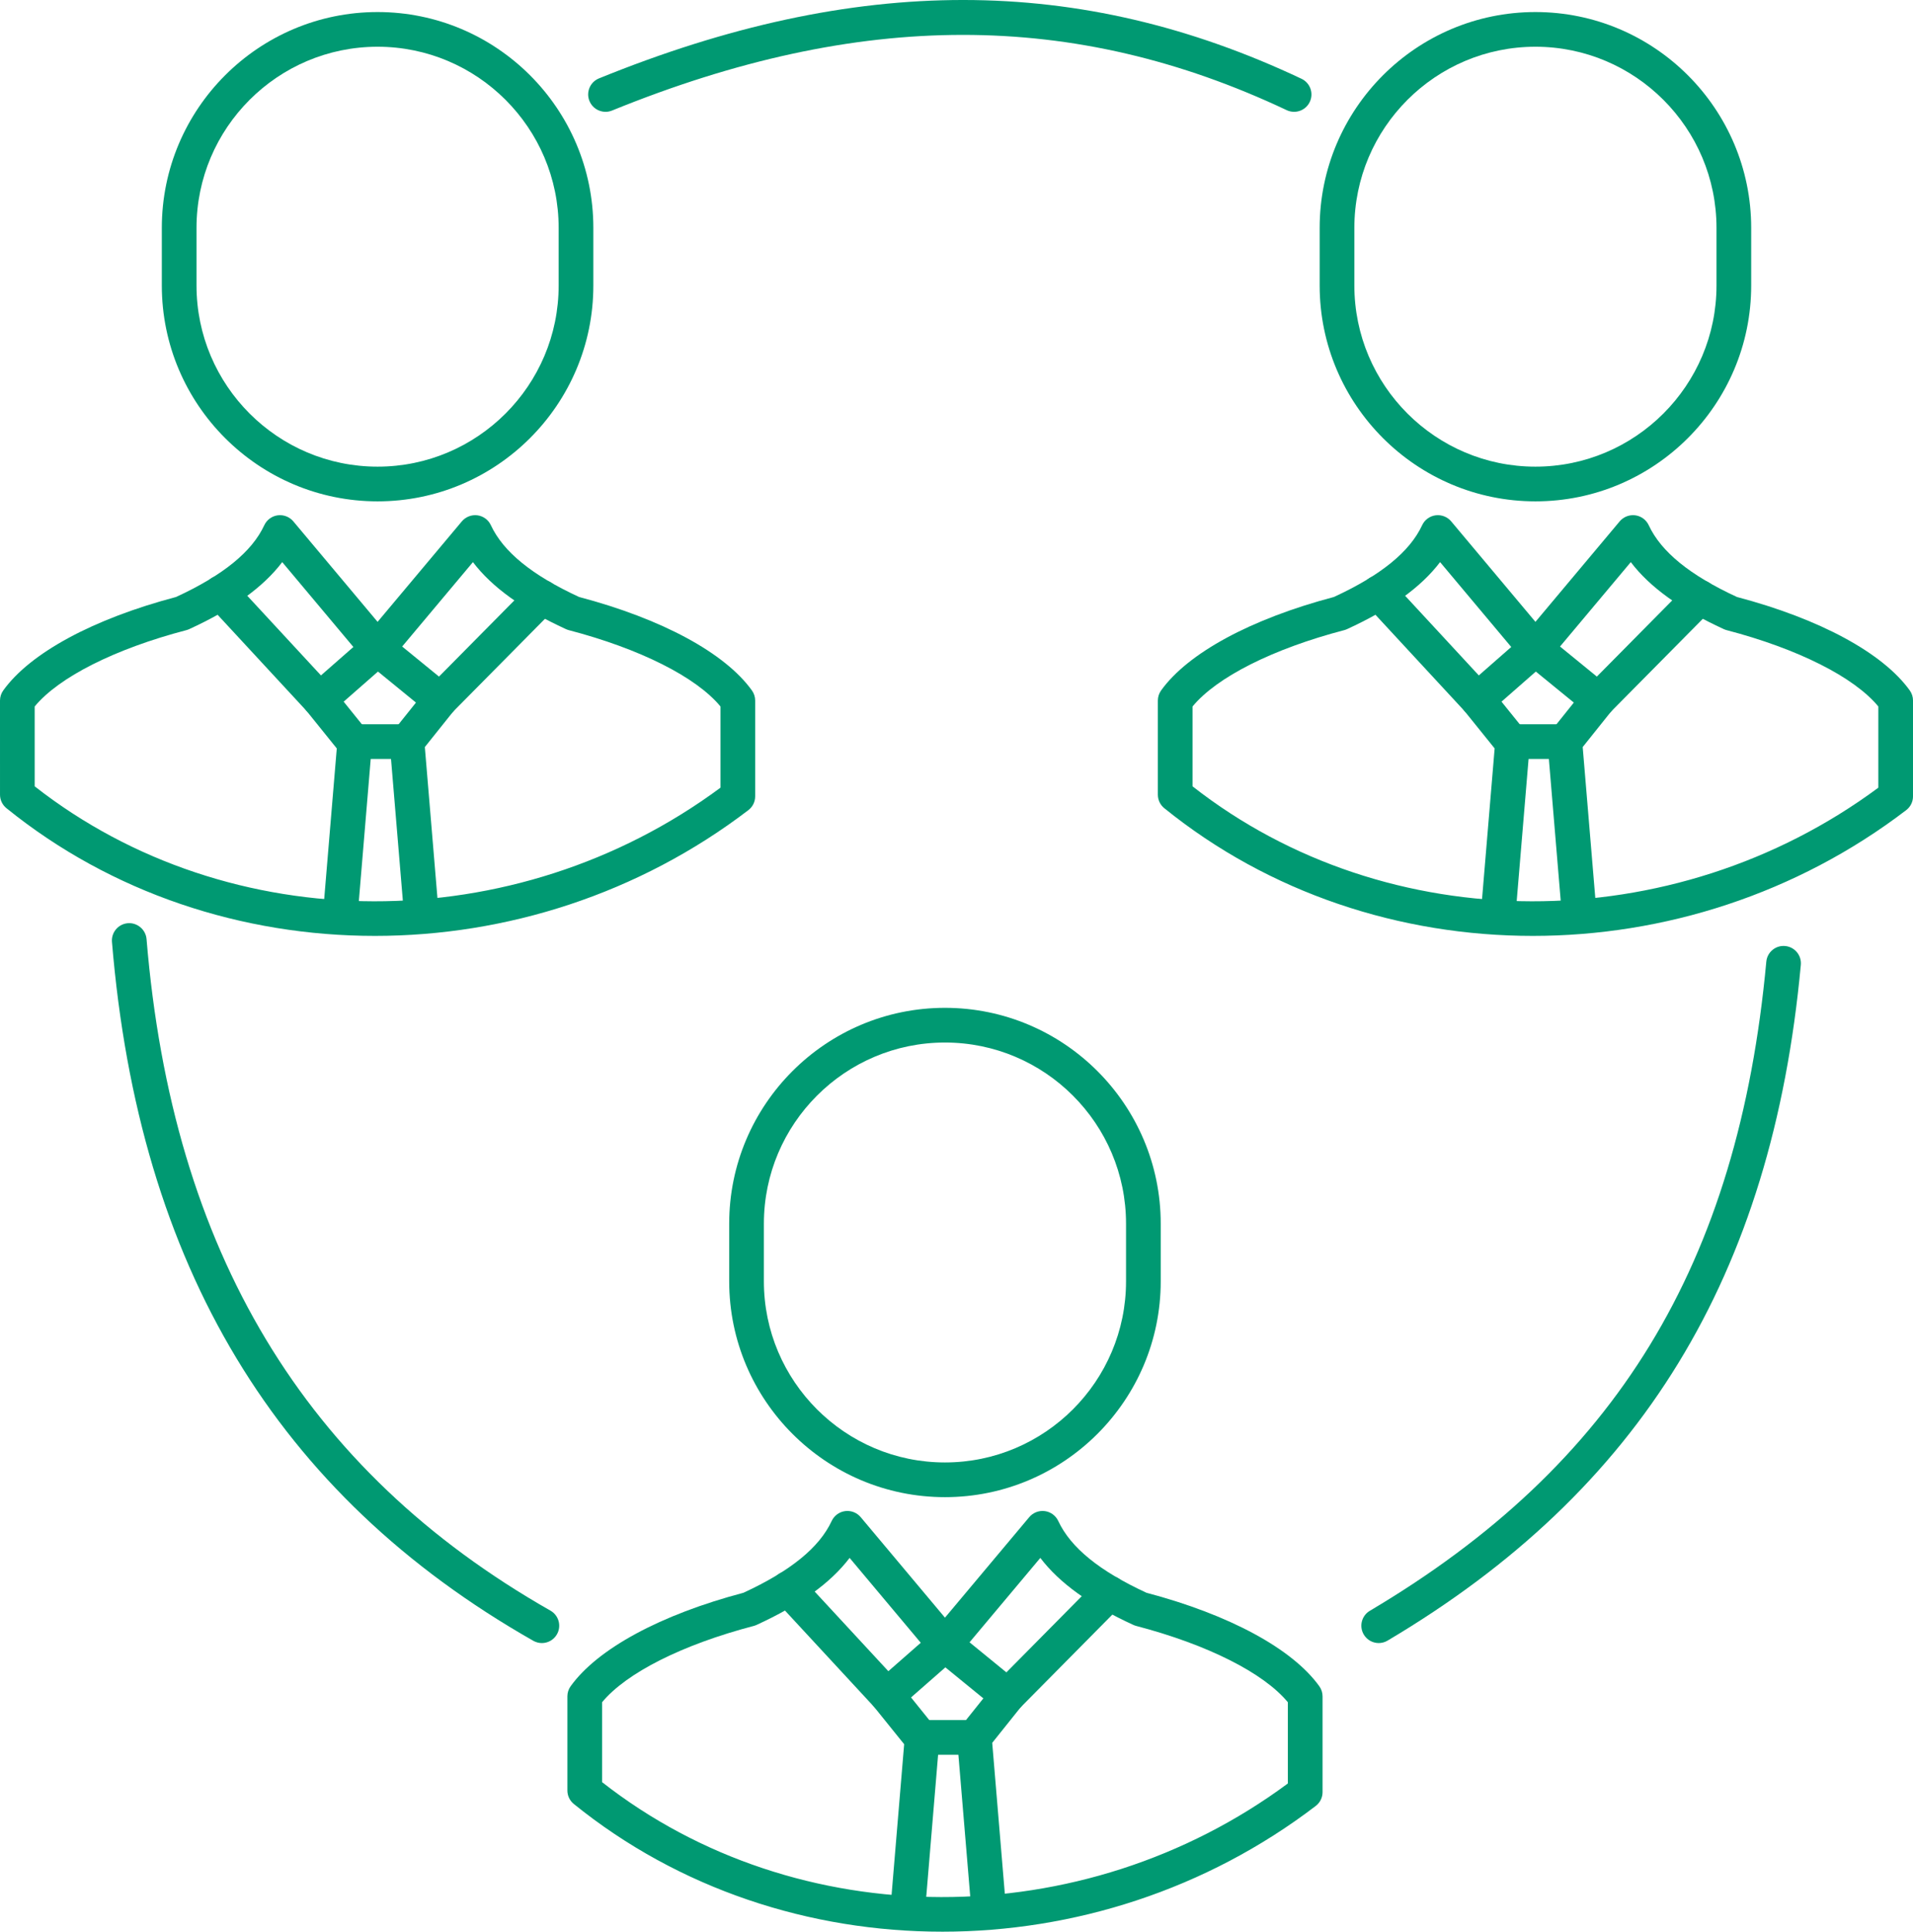 <svg xmlns="http://www.w3.org/2000/svg" id="Capa_2" viewBox="0 0 387.817 391.475"><defs><style>      .cls-1 {        fill: #009972;        stroke-width: 0px;      }    </style></defs><g id="Layer_2"><g><g><path class="cls-1" d="M76.545,101.605c-24.119,0-43.739-19.622-43.739-43.74v-11.685c0-24.119,19.62-43.74,43.739-43.74s43.742,19.622,43.742,43.74v11.685c0,24.119-19.623,43.74-43.742,43.74ZM76.545,9.472c-20.241,0-36.707,16.467-36.707,36.708v11.685c0,20.241,16.466,36.708,36.707,36.708s36.709-16.467,36.709-36.708v-11.685c0-20.241-16.468-36.708-36.709-36.708Z"></path><path class="cls-1" d="M75.998,189.669c-26.82,0-53.374-8.63-74.691-25.88-.826-.667-1.305-1.672-1.305-2.733l-.002-19.082c0-.737.231-1.455.662-2.053,5.469-7.602,18.231-14.498,35.038-18.939,9.525-4.397,15.376-9.158,17.881-14.545.508-1.091,1.536-1.846,2.729-2.004,1.188-.151,2.381.306,3.155,1.227l17.082,20.366,17.082-20.366c.774-.921,1.975-1.378,3.155-1.227,1.192.158,2.22.913,2.728,2.003,2.509,5.39,8.358,10.15,17.881,14.547,16.807,4.441,29.569,11.337,35.038,18.939.43.599.662,1.316.662,2.053v19.416c0,1.097-.51,2.129-1.383,2.795-22.253,16.992-49.112,25.484-75.71,25.484ZM7.035,159.36c39.514,30.96,97.425,31.075,139.023.274v-16.462c-4.915-5.946-16.269-11.676-30.748-15.466-.197-.052-.387-.12-.572-.205-8.767-4.012-14.992-8.486-18.861-13.58l-16.637,19.834c-1.337,1.593-4.052,1.593-5.389,0l-16.635-19.834c-3.871,5.094-10.093,9.567-18.863,13.58-.185.085-.376.153-.572.205-14.479,3.79-25.833,9.519-30.748,15.466l.002,16.189ZM149.574,161.389h.023-.023Z"></path><path class="cls-1" d="M89.25,145.379c-.785,0-1.573-.261-2.223-.792l-10.4-8.487-9.496,8.324c-1.465,1.28-3.681,1.134-4.963-.326-1.28-1.461-1.133-3.682.325-4.962l11.732-10.285c1.296-1.131,3.214-1.165,4.542-.08l10.23,8.347,18.355-18.549c1.369-1.378,3.594-1.393,4.972-.026,1.38,1.367,1.392,3.593.027,4.973l-20.602,20.82c-.684.692-1.591,1.043-2.5,1.043Z"></path><path class="cls-1" d="M85.427,188.849c-1.809,0-3.347-1.387-3.5-3.223l-2.928-35.038c-.073-.896.197-1.788.76-2.489l6.746-8.432c1.211-1.515,3.422-1.762,4.942-.549,1.515,1.213,1.76,3.426.547,4.942l-5.869,7.339,2.811,33.642c.16,1.936-1.277,3.635-3.212,3.797-.101.009-.199.013-.298.013Z"></path><path class="cls-1" d="M68.996,188.849c-.099,0-.197-.003-.298-.013-1.934-.161-3.372-1.861-3.212-3.797l2.788-33.363-6.124-7.595-19.959-21.567c-1.321-1.426-1.234-3.65.192-4.97,1.421-1.318,3.649-1.234,4.967.192l20.042,21.656c.055.059.108.12.158.182l7.083,8.786c.568.704.842,1.599.767,2.5l-2.905,34.767c-.153,1.835-1.692,3.223-3.5,3.223Z"></path><path class="cls-1" d="M82.504,153.811h-10.608c-1.941,0-3.516-1.574-3.516-3.516s1.575-3.516,3.516-3.516h10.608c1.941,0,3.516,1.574,3.516,3.516s-1.575,3.516-3.516,3.516Z"></path></g><g><path class="cls-1" d="M311.274,101.605c-24.119,0-43.742-19.622-43.742-43.74v-11.685c0-24.119,19.623-43.74,43.742-43.74s43.739,19.622,43.739,43.74v11.685c0,24.119-19.621,43.74-43.739,43.74ZM311.274,9.472c-20.241,0-36.709,16.467-36.709,36.708v11.685c0,20.241,16.468,36.708,36.709,36.708s36.707-16.467,36.707-36.708v-11.685c0-20.241-16.466-36.708-36.707-36.708Z"></path><path class="cls-1" d="M310.727,189.669c-26.82,0-53.377-8.63-74.693-25.88-.826-.667-1.305-1.672-1.305-2.733v-19.082c0-.737.231-1.455.661-2.053,5.467-7.602,18.229-14.498,35.038-18.939,9.523-4.397,15.374-9.158,17.881-14.547.508-1.09,1.536-1.845,2.729-2.003,1.193-.151,2.381.306,3.155,1.227l17.082,20.366,17.079-20.366c.774-.921,1.964-1.378,3.155-1.227,1.193.158,2.221.913,2.729,2.003,2.506,5.389,8.358,10.149,17.881,14.547,16.809,4.441,29.571,11.337,35.038,18.939.43.599.662,1.316.662,2.053v19.416c0,1.097-.511,2.129-1.382,2.794-22.251,16.994-49.11,25.485-75.708,25.485ZM241.762,159.36c39.513,30.96,97.425,31.073,139.023.275v-16.464c-4.913-5.946-16.267-11.676-30.748-15.466-.197-.052-.389-.12-.572-.205-8.768-4.013-14.992-8.486-18.86-13.58l-16.635,19.834c-1.337,1.593-4.052,1.593-5.389,0l-16.638-19.836c-3.869,5.096-10.093,9.569-18.86,13.582-.183.085-.375.153-.572.205-14.482,3.79-25.836,9.519-30.748,15.466v16.189ZM384.301,161.389h.023-.023Z"></path><path class="cls-1" d="M323.979,145.379c-.785,0-1.573-.261-2.223-.792l-10.402-8.487-9.498,8.324c-1.458,1.282-3.681,1.133-4.961-.326-1.28-1.461-1.133-3.682.327-4.962l11.734-10.285c1.289-1.131,3.209-1.165,4.539-.08l10.23,8.347,18.355-18.549c1.367-1.378,3.592-1.393,4.972-.026,1.38,1.367,1.392,3.593.027,4.973l-20.603,20.82c-.684.692-1.591,1.043-2.5,1.043Z"></path><path class="cls-1" d="M320.156,188.849c-1.808,0-3.347-1.387-3.5-3.223l-2.928-35.038c-.073-.896.197-1.788.76-2.489l6.746-8.432c1.213-1.515,3.422-1.762,4.942-.549,1.515,1.213,1.76,3.426.547,4.942l-5.869,7.339,2.811,33.642c.16,1.936-1.277,3.635-3.212,3.797-.101.009-.199.013-.298.013Z"></path><path class="cls-1" d="M303.722,188.849c-.098,0-.197-.003-.297-.013-1.934-.161-3.372-1.861-3.212-3.797l2.791-33.363-6.126-7.595-19.959-21.567c-1.321-1.426-1.234-3.65.192-4.97,1.422-1.318,3.651-1.234,4.967.192l20.042,21.656c.055.059.108.119.158.182l7.085,8.786c.567.704.842,1.599.767,2.5l-2.907,34.767c-.154,1.836-1.692,3.223-3.5,3.223Z"></path><path class="cls-1" d="M317.233,153.811h-10.608c-1.941,0-3.516-1.574-3.516-3.516s1.575-3.516,3.516-3.516h10.608c1.941,0,3.516,1.574,3.516,3.516s-1.575,3.516-3.516,3.516Z"></path></g><g><path class="cls-1" d="M191.569,303.414c-24.119,0-43.742-19.623-43.742-43.741v-11.685c0-24.119,19.623-43.74,43.742-43.74s43.741,19.622,43.741,43.74v11.685c0,24.119-19.623,43.741-43.741,43.741ZM191.569,211.279c-20.241,0-36.709,16.467-36.709,36.708v11.685c0,20.242,16.468,36.709,36.709,36.709s36.709-16.467,36.709-36.709v-11.685c0-20.241-16.468-36.708-36.709-36.708Z"></path><path class="cls-1" d="M191.022,391.475c-26.82,0-53.377-8.629-74.693-25.879-.826-.667-1.305-1.672-1.305-2.733v-19.082c0-.737.231-1.455.662-2.053,5.469-7.602,18.231-14.498,35.038-18.939,9.525-4.398,15.376-9.158,17.881-14.545.508-1.091,1.536-1.846,2.729-2.004,1.186-.153,2.383.306,3.155,1.227l17.082,20.366,17.082-20.366c.771-.921,1.973-1.38,3.155-1.227,1.193.158,2.22.914,2.729,2.003,2.509,5.39,8.358,10.15,17.881,14.547,16.807,4.441,29.569,11.337,35.038,18.939.43.599.662,1.316.662,2.053v19.416c0,1.097-.511,2.129-1.383,2.795-22.253,16.993-49.112,25.483-75.71,25.483ZM122.056,361.167c39.513,30.96,97.427,31.074,139.026.274v-16.463c-4.915-5.946-16.269-11.676-30.748-15.466-.197-.052-.387-.12-.572-.205-8.768-4.012-14.992-8.486-18.86-13.58l-16.638,19.834c-1.337,1.593-4.052,1.593-5.389,0l-16.635-19.834c-3.871,5.094-10.093,9.567-18.863,13.58-.185.085-.375.153-.572.205-14.479,3.79-25.833,9.52-30.748,15.466v16.189ZM264.598,363.197h.023-.023Z"></path><path class="cls-1" d="M204.274,347.186c-.785,0-1.573-.261-2.223-.792l-10.4-8.487-9.495,8.324c-1.465,1.281-3.683,1.134-4.963-.326-1.28-1.461-1.133-3.682.325-4.962l11.732-10.285c1.296-1.132,3.214-1.165,4.542-.08l10.23,8.347,18.355-18.549c1.367-1.378,3.592-1.392,4.972-.026,1.38,1.367,1.392,3.593.028,4.973l-20.603,20.82c-.684.692-1.591,1.043-2.5,1.043Z"></path><path class="cls-1" d="M200.451,390.656c-1.808,0-3.347-1.387-3.5-3.223l-2.928-35.038c-.073-.896.197-1.788.76-2.489l6.746-8.432c1.211-1.515,3.42-1.763,4.942-.549,1.516,1.213,1.76,3.426.547,4.942l-5.869,7.339,2.811,33.642c.16,1.936-1.277,3.635-3.212,3.797-.101.009-.199.013-.298.013Z"></path><path class="cls-1" d="M184.02,390.656c-.099,0-.197-.003-.298-.013-1.934-.161-3.372-1.861-3.212-3.797l2.788-33.363-6.123-7.595-19.959-21.567c-1.321-1.426-1.234-3.65.192-4.97,1.422-1.318,3.649-1.235,4.968.192l20.042,21.656c.055.06.108.12.158.182l7.083,8.786c.568.704.842,1.599.767,2.5l-2.905,34.767c-.153,1.835-1.692,3.223-3.5,3.223Z"></path><path class="cls-1" d="M197.528,355.618h-10.608c-1.941,0-3.516-1.574-3.516-3.516s1.575-3.516,3.516-3.516h10.608c1.941,0,3.516,1.574,3.516,3.516s-1.575,3.516-3.516,3.516Z"></path></g><path class="cls-1" d="M122.757,22.663c-1.39,0-2.703-.828-3.26-2.193-.73-1.798.133-3.849,1.932-4.582,52.154-21.21,97.406-21.185,142.423.078,1.756.83,2.507,2.926,1.678,4.681-.829,1.756-2.923,2.506-4.681,1.678-43.11-20.362-86.567-20.344-136.769.078-.435.176-.884.26-1.323.26Z"></path><path class="cls-1" d="M279.501,332.984c-1.199,0-2.369-.616-3.026-1.724-.991-1.67-.44-3.827,1.232-4.817,49.902-29.573,74.689-70.142,80.37-131.545.179-1.934,1.893-3.361,3.825-3.177,1.932.179,3.356,1.892,3.175,3.825-5.828,63.009-32.453,106.525-83.786,136.947-.563.333-1.179.491-1.79.491Z"></path><path class="cls-1" d="M109.85,332.985c-.59,0-1.186-.149-1.735-.46-52.037-29.588-79.976-75.916-85.416-141.634-.16-1.935,1.28-3.634,3.214-3.794,1.905-.152,3.633,1.278,3.796,3.215,5.231,63.229,32.014,107.748,81.881,136.099,1.689.96,2.28,3.106,1.319,4.795-.648,1.14-1.836,1.78-3.058,1.78Z"></path></g></g></svg>